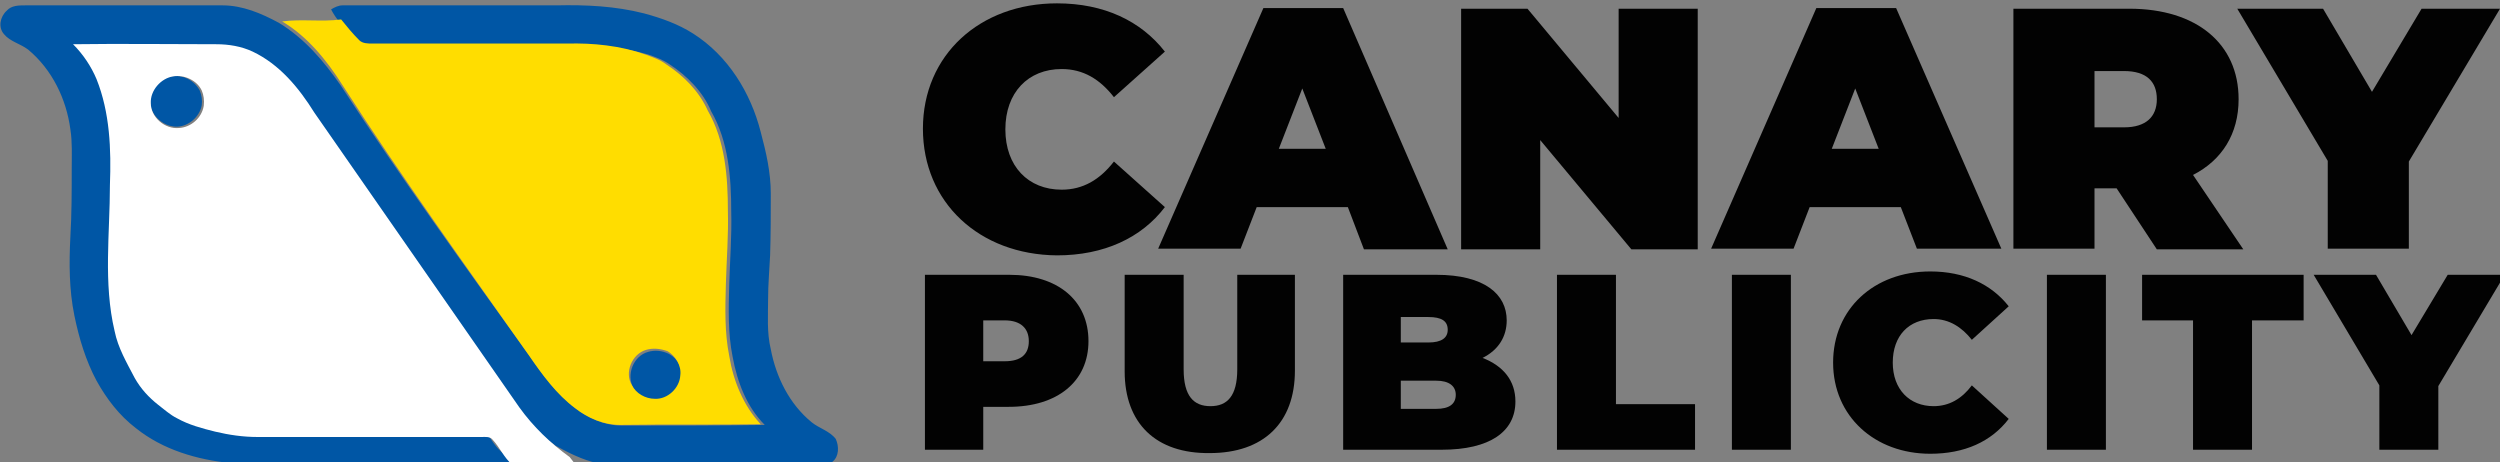 <?xml version="1.0" encoding="UTF-8"?>
<svg xmlns="http://www.w3.org/2000/svg" xmlns:xlink="http://www.w3.org/1999/xlink" version="1.1" id="Capa_1" x="0px" y="0px" width="373px" height="69px" viewBox="0 0 373 69" style="enable-background:new 0 0 373 69;" xml:space="preserve">
<rect x="0" y="0" width="373" height="69" fill="#808080" stroke="none"/>
<style type="text/css">
	.Sombra_x0020_paralela{fill:none;}
	.Esquinas_x0020_redondeadas_x0020_2_x0020_pt_x002E_{fill:#FFFFFF;stroke:#1D1D1B;stroke-miterlimit:10;}
	.Reflejo_x0020_vivo_x0020_X{fill:none;}
	.Bisel_x0020_suave{fill:url(#SVGID_1_);}
	.Atardecer{fill:#FFFFFF;}
	.Follaje_GS{fill:#FFDD00;}
	.Pompadour_GS{fill-rule:evenodd;clip-rule:evenodd;fill:#51AEE2;}
	.st0{fill:#020202;}
	.st1{fill:#0056A5;}
	.st2{fill:#FFDD00;}
	.st3{fill:#FFFFFF;}
</style>
<linearGradient id="SVGID_1_" gradientUnits="userSpaceOnUse" x1="0" y1="0" x2="0.707" y2="0.707">
	<stop offset="0" style="stop-color:#E6E6EB"></stop>
	<stop offset="0.175" style="stop-color:#E2E2E7"></stop>
	<stop offset="0.355" style="stop-color:#D6D6DB"></stop>
	<stop offset="0.537" style="stop-color:#C2C3C6"></stop>
	<stop offset="0.72" style="stop-color:#A5A7A9"></stop>
	<stop offset="0.903" style="stop-color:#818485"></stop>
	<stop offset="1" style="stop-color:#6B6E6E"></stop>
</linearGradient>
<g>
	<g>
		<path class="st0" d="M137.7,19.2c0-11,8.5-18.7,20-18.7c7,0,12.5,2.6,16.1,7.2l-7.6,6.8c-2.1-2.7-4.6-4.2-7.8-4.2    c-5,0-8.4,3.5-8.4,9c0,5.5,3.4,9,8.4,9c3.2,0,5.7-1.5,7.8-4.2l7.6,6.8c-3.5,4.6-9.1,7.2-16.1,7.2C146.1,38,137.7,30.2,137.7,19.2z    "></path>
		<path class="st0" d="M201.1,30.9h-13.6l-2.4,6.2h-12.3l15.7-35.9h11.9L216,37.2h-12.5L201.1,30.9z M197.8,22.2l-3.5-9l-3.5,9    H197.8z"></path>
		<path class="st0" d="M253.3,1.3v35.9h-9.9l-13.6-16.3v16.3H218V1.3h9.9l13.6,16.3V1.3H253.3z"></path>
		<path class="st0" d="M283.6,30.9H270l-2.4,6.2h-12.3l15.7-35.9h11.9l15.7,35.9H286L283.6,30.9z M280.3,22.2l-3.5-9l-3.5,9H280.3z"></path>
		<path class="st0" d="M315.8,28.1h-3.3v9h-12.1V1.3h17.3c10,0,16.3,5.2,16.3,13.5c0,5.2-2.5,9.1-6.8,11.3l7.5,11.1h-12.9    L315.8,28.1z M316.9,10.6h-4.4V19h4.4c3.3,0,4.9-1.6,4.9-4.2C321.8,12.2,320.3,10.6,316.9,10.6z"></path>
		<path class="st0" d="M359.4,24.1v13h-12.1V24L333.8,1.3h12.8l7.3,12.4l7.4-12.4h11.7L359.4,24.1z"></path>
		<path class="st0" d="M162.4,50.9c0,6-4.6,9.8-11.9,9.8h-3.8v6.4H138V41h12.6C157.8,41,162.4,44.8,162.4,50.9z M153.5,50.9    c0-1.9-1.2-3.1-3.6-3.1h-3.2v6.1h3.2C152.4,53.9,153.5,52.8,153.5,50.9z"></path>
		<path class="st0" d="M167.8,55.4V41h8.8v14.1c0,4,1.5,5.5,4,5.5c2.5,0,4-1.5,4-5.5V41h8.6v14.3c0,7.8-4.7,12.3-12.7,12.3    C172.5,67.7,167.8,63.2,167.8,55.4z"></path>
		<path class="st0" d="M226.1,59.9c0,4.5-3.8,7.2-11,7.2h-14.7V41h13.9c7.2,0,10.5,2.9,10.5,6.8c0,2.4-1.2,4.4-3.6,5.6    C224.3,54.6,226.1,56.8,226.1,59.9z M209,47.2v3.9h4.1c2,0,2.9-0.7,2.9-1.9c0-1.3-0.9-1.9-2.9-1.9H209z M217.2,58.9    c0-1.3-1-2.1-2.9-2.1H209V61h5.3C216.2,61,217.2,60.3,217.2,58.9z"></path>
		<path class="st0" d="M232.3,41h8.8v19.3h11.8v6.8h-20.6V41z"></path>
		<path class="st0" d="M258.4,41h8.8v26.1h-8.8V41z"></path>
		<path class="st0" d="M273.5,54.1c0-8,6.1-13.6,14.5-13.6c5.1,0,9.1,1.9,11.7,5.2l-5.5,5c-1.5-1.9-3.4-3.1-5.7-3.1    c-3.7,0-6.1,2.5-6.1,6.5c0,4,2.5,6.5,6.1,6.5c2.3,0,4.2-1.1,5.7-3.1l5.5,5c-2.6,3.4-6.6,5.2-11.7,5.2    C279.7,67.7,273.5,62.1,273.5,54.1z"></path>
		<path class="st0" d="M305.4,41h8.8v26.1h-8.8V41z"></path>
		<path class="st0" d="M327.2,47.8h-7.6V41h24.1v6.8H336v19.3h-8.8V47.8z"></path>
		<path class="st0" d="M363.8,57.6v9.5H355v-9.6L345.2,41h9.3l5.3,9l5.4-9h8.5L363.8,57.6z"></path>
	</g>
	<g>
		<g>
			<path class="st1" d="M1,1.6c0.7-0.8,1.8-0.8,2.8-0.8c9.8,0,19.6,0,29.4,0c3,0,5.8,1.2,8.4,2.6c3.8,2.3,6.7,5.7,9.2,9.3     c9,13.8,18.6,27.1,28.2,40.4c2,2.9,4.1,5.8,7,7.9c2,1.5,4.3,2.5,6.8,2.5c7.1,0,14.2,0,21.3-0.1c-2.7-2.7-4.1-6.4-4.8-10.2     c-0.7-3.5-0.6-7.1-0.5-10.7c0.1-3.6,0.4-7.3,0.3-10.9c0-5.1-0.4-10.5-3-15c-1.2-2.9-3.6-5.3-6.2-7c-1-0.7-2.1-1.1-3.3-1.5     C92.7,7,88.7,6.6,84.7,6.7c-9.8,0-19.6,0-29.4,0c-0.7,0-1.5,0-2-0.5c-1-1-1.9-2-2.8-3.1c-0.4-0.5-0.8-1.1-1.1-1.7     c0.5-0.3,1.1-0.6,1.7-0.6c10.6,0,21.3,0,31.9,0c4.4-0.1,8.8,0.1,13.1,1.2c2.6,0.7,5.1,1.6,7.3,3c5.2,3.3,8.6,8.8,10.1,14.7     c0.8,3,1.5,6,1.5,9.2c0,3.1,0,6.1-0.1,9.2c-0.1,2.2-0.3,4.3-0.3,6.5c0,2.5-0.2,5,0.4,7.5c0.8,4.2,2.8,8.2,6.1,10.9     c1.1,0.9,2.7,1.3,3.6,2.5c0.5,1.1,0.5,2.6-0.5,3.4c-0.8,0.6-1.8,0.6-2.8,0.6c-9.1,0-18.2,0-27.3,0c-1.7,0-3.4,0.1-5-0.4     c-2.2-0.5-4.2-1.5-6.2-2.6c-2.8-2-5.3-4.4-7.3-7.1C65.8,45.1,55.9,30.9,46,16.6c-2.3-3.5-5.1-6.9-8.9-8.8     c-1.6-0.8-3.4-1.1-5.2-1.1c-6.9,0-13.8,0-20.7,0c1.5,1.4,2.6,3.2,3.4,5c2,4.8,2.2,10.2,2,15.3c0,7.1-1,14.2,0.7,21.2     c0.5,2.4,1.8,4.6,2.9,6.8c0.8,1.5,2,2.8,3.4,3.9c0.9,0.7,1.7,1.4,2.7,1.9c1.7,0.9,3.6,1.5,5.5,1.9c2,0.4,4,0.7,6.1,0.7     c10.8,0,21.6,0,32.5,0c0.5,0,1.2-0.1,1.6,0.4c1,1.1,1.6,2.6,2.8,3.6c0.5,0.4,1,1,1.3,1.6c-0.8,0.2-1.6,0.4-2.4,0.3     c-10.4,0-20.7,0-31.1,0c-2.7,0-5.4,0.1-8.1-0.2c-5.1-0.5-10.2-2-14.2-5.2c-2.5-1.9-4.4-4.4-5.9-7.1c-1.6-3-2.6-6.3-3.3-9.7     c-0.8-3.9-0.8-7.9-0.6-11.8c0.2-3.4,0.2-6.7,0.2-10.1c0-2,0.1-4-0.2-5.9c-0.6-4.5-2.7-8.9-6.3-11.9C3,6.5,1.5,6.2,0.6,5.1     C-0.3,4.1,0,2.5,1,1.6z"></path>
			<path class="st1" d="M25.6,11.4c1.7-0.3,3.4,0.6,4.2,2.1c0.3,0.7,0.4,1.5,0.3,2.2c-0.3,1.7-1.9,3.1-3.6,3.2c-2,0.1-4-1.6-4.1-3.6     C22.3,13.4,23.8,11.7,25.6,11.4z"></path>
			<path class="st1" d="M96.7,52.5c1-0.3,2.1-0.2,3.1,0.3c1.3,0.7,2.1,2.1,1.9,3.6c-0.1,1.9-1.9,3.5-3.8,3.5c-1.4,0-2.8-0.8-3.4-2     C93.4,55.9,94.5,53.1,96.7,52.5z"></path>
		</g>
		<g>
			<g>
				<path class="st2" d="M42.1,3.2c2.9-0.4,5.9,0.1,8.8-0.3C51.7,3.9,52.6,5,53.6,6c0.5,0.5,1.3,0.5,2,0.5c9.7,0,19.3,0,29,0      c3.9-0.1,7.9,0.3,11.6,1.6c1.1,0.4,2.3,0.8,3.2,1.5c2.6,1.7,4.9,4,6.2,6.9c2.6,4.5,3,9.9,3,15c0.1,3.6-0.2,7.3-0.3,10.9      c-0.1,3.6-0.2,7.2,0.5,10.7c0.6,3.7,2.1,7.4,4.7,10.2c-7,0.1-14,0-21,0.1c-2.4,0-4.8-1-6.7-2.5c-2.8-2.1-4.9-5-6.9-7.9      c-9.4-13.3-19-26.6-27.8-40.3C48.7,8.9,45.8,5.4,42.1,3.2z M96.4,52.2c-2.1,0.6-3.3,3.4-2.1,5.3c0.6,1.2,2,2,3.4,2      c1.9,0.1,3.7-1.6,3.8-3.5c0.2-1.4-0.7-2.9-1.9-3.6C98.5,52,97.4,51.9,96.4,52.2z"></path>
			</g>
		</g>
		<g>
			<g>
				<path class="st3" d="M10.9,6.6c7.1-0.1,14.2,0,21.4,0c1.8,0,3.7,0.3,5.4,1.1c4,1.9,6.9,5.4,9.2,9.1c10.2,14.7,20.4,29.3,30.6,44      c2.1,2.9,4.6,5.3,7.5,7.4c0.2,0.3,0.5,0.6,0.7,0.9c-3.1,0.2-6.2,0-9.3,0.2c-1.2-1-1.8-2.5-2.9-3.7c-0.4-0.5-1.1-0.4-1.6-0.4      c-11.2,0-22.3,0-33.5,0c-2.1,0-4.2-0.3-6.3-0.8c-2-0.5-3.9-1-5.7-2c-1-0.5-1.9-1.3-2.8-2c-1.4-1.1-2.6-2.4-3.5-4      c-1.2-2.3-2.5-4.5-3-7c-1.7-7.2-0.7-14.6-0.7-21.8c0.2-5.3,0-10.8-2-15.8C13.6,9.9,12.4,8.1,10.9,6.6z M25.8,11.4      c-1.8,0.3-3.4,2.1-3.3,4c0,2.1,2.1,3.9,4.2,3.7c1.8-0.1,3.4-1.5,3.7-3.3c0.1-0.8,0-1.6-0.3-2.3C29.4,12,27.5,11.1,25.8,11.4z"></path>
			</g>
		</g>
	</g>
</g>
<g>
</g>
<g>
</g>
<g>
</g>
<g>
</g>
<g>
</g>
<g>
</g>
</svg>
